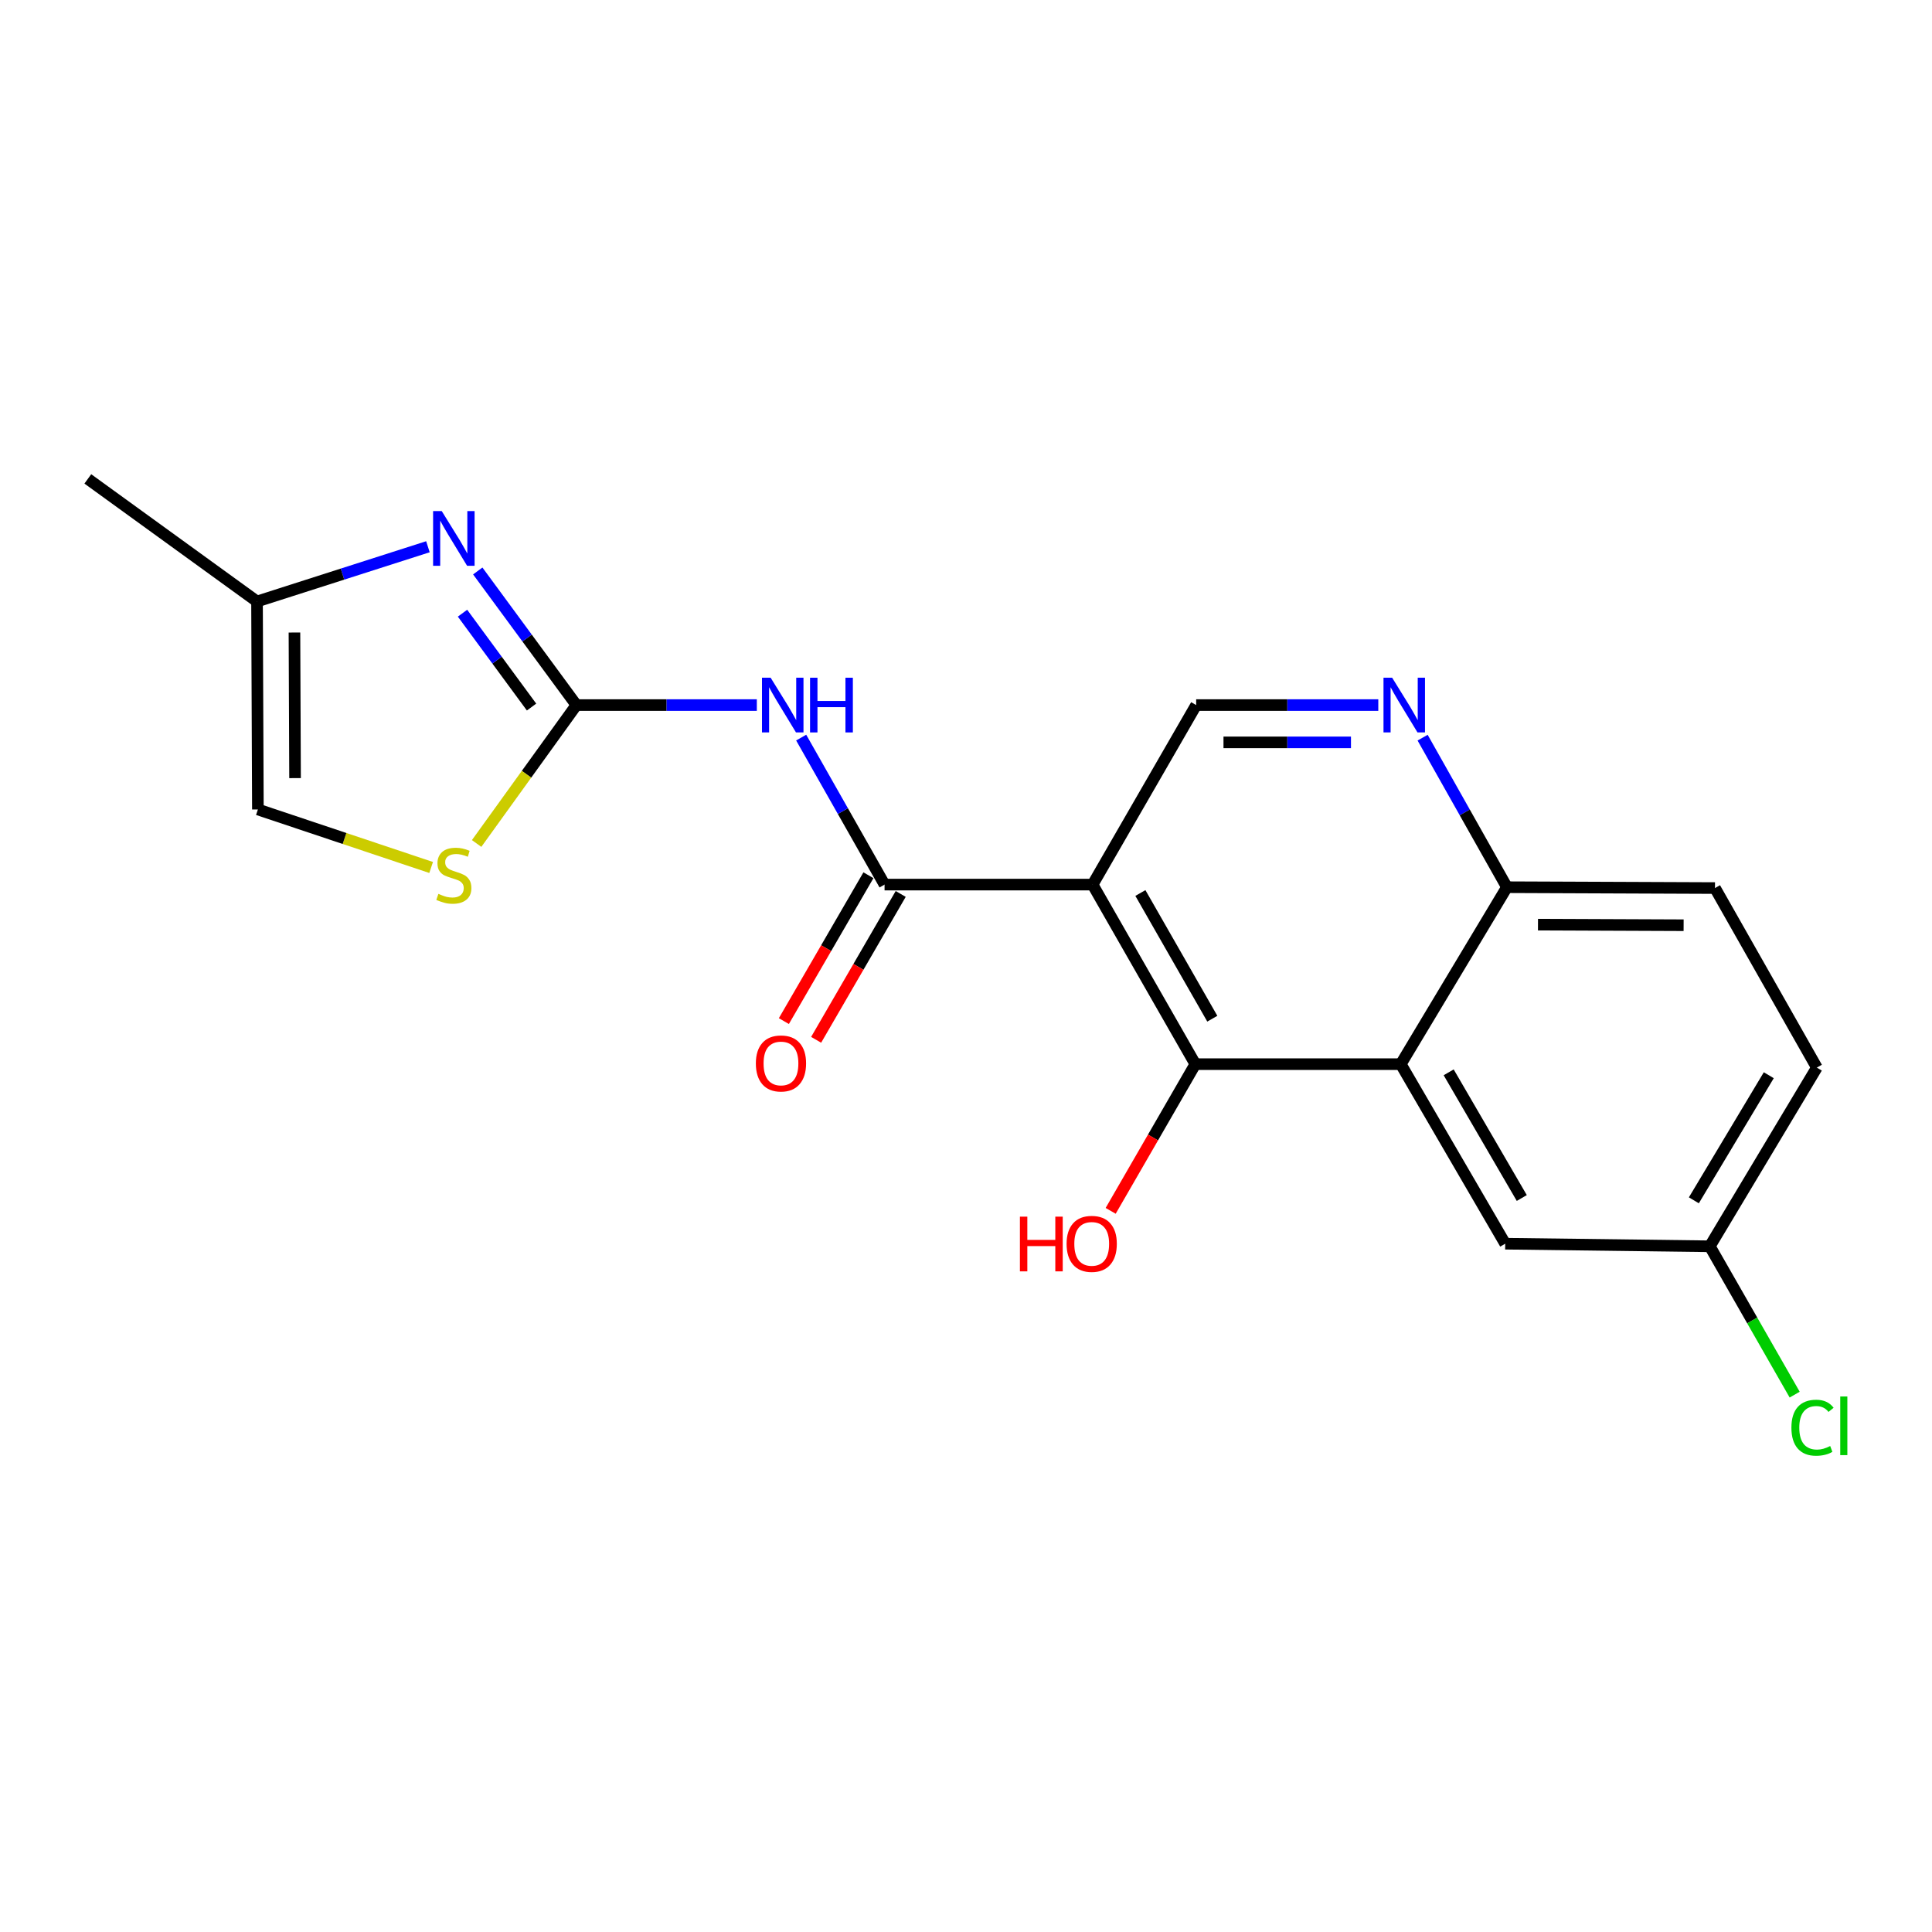 <?xml version='1.0' encoding='iso-8859-1'?>
<svg version='1.1' baseProfile='full'
              xmlns='http://www.w3.org/2000/svg'
                      xmlns:rdkit='http://www.rdkit.org/xml'
                      xmlns:xlink='http://www.w3.org/1999/xlink'
                  xml:space='preserve'
width='1000px' height='1000px' viewBox='0 0 1000 1000'>
<!-- END OF HEADER -->
<rect style='opacity:1.0;fill:#FFFFFF;stroke:none' width='1000' height='1000' x='0' y='0'> </rect>
<path class='bond-1' d='M 565.528,457.864 L 457.849,457.864' style='fill:none;fill-rule:evenodd;stroke:#000000;stroke-width:6px;stroke-linecap:butt;stroke-linejoin:miter;stroke-opacity:1' />
<path class='bond-3' d='M 565.528,457.864 L 618.707,550.805' style='fill:none;fill-rule:evenodd;stroke:#000000;stroke-width:6px;stroke-linecap:butt;stroke-linejoin:miter;stroke-opacity:1' />
<path class='bond-3' d='M 590.262,462.217 L 627.488,527.276' style='fill:none;fill-rule:evenodd;stroke:#000000;stroke-width:6px;stroke-linecap:butt;stroke-linejoin:miter;stroke-opacity:1' />
<path class='bond-8' d='M 565.528,457.864 L 619.136,364.945' style='fill:none;fill-rule:evenodd;stroke:#000000;stroke-width:6px;stroke-linecap:butt;stroke-linejoin:miter;stroke-opacity:1' />
<path class='bond-0' d='M 298.342,364.945 L 345.037,364.945' style='fill:none;fill-rule:evenodd;stroke:#000000;stroke-width:6px;stroke-linecap:butt;stroke-linejoin:miter;stroke-opacity:1' />
<path class='bond-0' d='M 345.037,364.945 L 391.731,364.945' style='fill:none;fill-rule:evenodd;stroke:#0000FF;stroke-width:6px;stroke-linecap:butt;stroke-linejoin:miter;stroke-opacity:1' />
<path class='bond-4' d='M 298.342,364.945 L 272.817,330.239' style='fill:none;fill-rule:evenodd;stroke:#000000;stroke-width:6px;stroke-linecap:butt;stroke-linejoin:miter;stroke-opacity:1' />
<path class='bond-4' d='M 272.817,330.239 L 247.291,295.533' style='fill:none;fill-rule:evenodd;stroke:#0000FF;stroke-width:6px;stroke-linecap:butt;stroke-linejoin:miter;stroke-opacity:1' />
<path class='bond-4' d='M 275.131,365.972 L 257.264,341.678' style='fill:none;fill-rule:evenodd;stroke:#000000;stroke-width:6px;stroke-linecap:butt;stroke-linejoin:miter;stroke-opacity:1' />
<path class='bond-4' d='M 257.264,341.678 L 239.396,317.384' style='fill:none;fill-rule:evenodd;stroke:#0000FF;stroke-width:6px;stroke-linecap:butt;stroke-linejoin:miter;stroke-opacity:1' />
<path class='bond-6' d='M 298.342,364.945 L 272.521,400.764' style='fill:none;fill-rule:evenodd;stroke:#000000;stroke-width:6px;stroke-linecap:butt;stroke-linejoin:miter;stroke-opacity:1' />
<path class='bond-6' d='M 272.521,400.764 L 246.7,436.583' style='fill:none;fill-rule:evenodd;stroke:#CCCC00;stroke-width:6px;stroke-linecap:butt;stroke-linejoin:miter;stroke-opacity:1' />
<path class='bond-2' d='M 457.849,457.864 L 436.269,419.82' style='fill:none;fill-rule:evenodd;stroke:#000000;stroke-width:6px;stroke-linecap:butt;stroke-linejoin:miter;stroke-opacity:1' />
<path class='bond-2' d='M 436.269,419.82 L 414.688,381.775' style='fill:none;fill-rule:evenodd;stroke:#0000FF;stroke-width:6px;stroke-linecap:butt;stroke-linejoin:miter;stroke-opacity:1' />
<path class='bond-13' d='M 449.498,453.023 L 427.613,490.772' style='fill:none;fill-rule:evenodd;stroke:#000000;stroke-width:6px;stroke-linecap:butt;stroke-linejoin:miter;stroke-opacity:1' />
<path class='bond-13' d='M 427.613,490.772 L 405.729,528.52' style='fill:none;fill-rule:evenodd;stroke:#FF0000;stroke-width:6px;stroke-linecap:butt;stroke-linejoin:miter;stroke-opacity:1' />
<path class='bond-13' d='M 466.201,462.706 L 444.316,500.455' style='fill:none;fill-rule:evenodd;stroke:#000000;stroke-width:6px;stroke-linecap:butt;stroke-linejoin:miter;stroke-opacity:1' />
<path class='bond-13' d='M 444.316,500.455 L 422.432,538.204' style='fill:none;fill-rule:evenodd;stroke:#FF0000;stroke-width:6px;stroke-linecap:butt;stroke-linejoin:miter;stroke-opacity:1' />
<path class='bond-5' d='M 618.707,550.805 L 725.034,550.805' style='fill:none;fill-rule:evenodd;stroke:#000000;stroke-width:6px;stroke-linecap:butt;stroke-linejoin:miter;stroke-opacity:1' />
<path class='bond-15' d='M 618.707,550.805 L 596.794,588.769' style='fill:none;fill-rule:evenodd;stroke:#000000;stroke-width:6px;stroke-linecap:butt;stroke-linejoin:miter;stroke-opacity:1' />
<path class='bond-15' d='M 596.794,588.769 L 574.881,626.733' style='fill:none;fill-rule:evenodd;stroke:#FF0000;stroke-width:6px;stroke-linecap:butt;stroke-linejoin:miter;stroke-opacity:1' />
<path class='bond-9' d='M 221.494,282.993 L 177.263,297.159' style='fill:none;fill-rule:evenodd;stroke:#0000FF;stroke-width:6px;stroke-linecap:butt;stroke-linejoin:miter;stroke-opacity:1' />
<path class='bond-9' d='M 177.263,297.159 L 133.033,311.325' style='fill:none;fill-rule:evenodd;stroke:#000000;stroke-width:6px;stroke-linecap:butt;stroke-linejoin:miter;stroke-opacity:1' />
<path class='bond-12' d='M 725.034,550.805 L 779.094,643.736' style='fill:none;fill-rule:evenodd;stroke:#000000;stroke-width:6px;stroke-linecap:butt;stroke-linejoin:miter;stroke-opacity:1' />
<path class='bond-12' d='M 749.832,555.037 L 787.673,620.088' style='fill:none;fill-rule:evenodd;stroke:#000000;stroke-width:6px;stroke-linecap:butt;stroke-linejoin:miter;stroke-opacity:1' />
<path class='bond-20' d='M 725.034,550.805 L 779.984,459.216' style='fill:none;fill-rule:evenodd;stroke:#000000;stroke-width:6px;stroke-linecap:butt;stroke-linejoin:miter;stroke-opacity:1' />
<path class='bond-11' d='M 223.154,449.006 L 178.319,433.994' style='fill:none;fill-rule:evenodd;stroke:#CCCC00;stroke-width:6px;stroke-linecap:butt;stroke-linejoin:miter;stroke-opacity:1' />
<path class='bond-11' d='M 178.319,433.994 L 133.483,418.982' style='fill:none;fill-rule:evenodd;stroke:#000000;stroke-width:6px;stroke-linecap:butt;stroke-linejoin:miter;stroke-opacity:1' />
<path class='bond-7' d='M 713.404,364.945 L 666.27,364.945' style='fill:none;fill-rule:evenodd;stroke:#0000FF;stroke-width:6px;stroke-linecap:butt;stroke-linejoin:miter;stroke-opacity:1' />
<path class='bond-7' d='M 666.27,364.945 L 619.136,364.945' style='fill:none;fill-rule:evenodd;stroke:#000000;stroke-width:6px;stroke-linecap:butt;stroke-linejoin:miter;stroke-opacity:1' />
<path class='bond-7' d='M 699.264,384.251 L 666.27,384.251' style='fill:none;fill-rule:evenodd;stroke:#0000FF;stroke-width:6px;stroke-linecap:butt;stroke-linejoin:miter;stroke-opacity:1' />
<path class='bond-7' d='M 666.27,384.251 L 633.276,384.251' style='fill:none;fill-rule:evenodd;stroke:#000000;stroke-width:6px;stroke-linecap:butt;stroke-linejoin:miter;stroke-opacity:1' />
<path class='bond-10' d='M 736.345,381.81 L 758.164,420.513' style='fill:none;fill-rule:evenodd;stroke:#0000FF;stroke-width:6px;stroke-linecap:butt;stroke-linejoin:miter;stroke-opacity:1' />
<path class='bond-10' d='M 758.164,420.513 L 779.984,459.216' style='fill:none;fill-rule:evenodd;stroke:#000000;stroke-width:6px;stroke-linecap:butt;stroke-linejoin:miter;stroke-opacity:1' />
<path class='bond-19' d='M 133.033,311.325 L 45.455,247.881' style='fill:none;fill-rule:evenodd;stroke:#000000;stroke-width:6px;stroke-linecap:butt;stroke-linejoin:miter;stroke-opacity:1' />
<path class='bond-22' d='M 133.033,311.325 L 133.483,418.982' style='fill:none;fill-rule:evenodd;stroke:#000000;stroke-width:6px;stroke-linecap:butt;stroke-linejoin:miter;stroke-opacity:1' />
<path class='bond-22' d='M 152.407,327.393 L 152.722,402.753' style='fill:none;fill-rule:evenodd;stroke:#000000;stroke-width:6px;stroke-linecap:butt;stroke-linejoin:miter;stroke-opacity:1' />
<path class='bond-14' d='M 779.984,459.216 L 887.673,459.655' style='fill:none;fill-rule:evenodd;stroke:#000000;stroke-width:6px;stroke-linecap:butt;stroke-linejoin:miter;stroke-opacity:1' />
<path class='bond-14' d='M 796.058,478.588 L 871.441,478.896' style='fill:none;fill-rule:evenodd;stroke:#000000;stroke-width:6px;stroke-linecap:butt;stroke-linejoin:miter;stroke-opacity:1' />
<path class='bond-16' d='M 779.094,643.736 L 884.992,645.076' style='fill:none;fill-rule:evenodd;stroke:#000000;stroke-width:6px;stroke-linecap:butt;stroke-linejoin:miter;stroke-opacity:1' />
<path class='bond-17' d='M 887.673,459.655 L 940.392,552.586' style='fill:none;fill-rule:evenodd;stroke:#000000;stroke-width:6px;stroke-linecap:butt;stroke-linejoin:miter;stroke-opacity:1' />
<path class='bond-18' d='M 884.992,645.076 L 906.955,683.468' style='fill:none;fill-rule:evenodd;stroke:#000000;stroke-width:6px;stroke-linecap:butt;stroke-linejoin:miter;stroke-opacity:1' />
<path class='bond-18' d='M 906.955,683.468 L 928.919,721.86' style='fill:none;fill-rule:evenodd;stroke:#00CC00;stroke-width:6px;stroke-linecap:butt;stroke-linejoin:miter;stroke-opacity:1' />
<path class='bond-21' d='M 884.992,645.076 L 940.392,552.586' style='fill:none;fill-rule:evenodd;stroke:#000000;stroke-width:6px;stroke-linecap:butt;stroke-linejoin:miter;stroke-opacity:1' />
<path class='bond-21' d='M 876.739,621.282 L 915.519,556.538' style='fill:none;fill-rule:evenodd;stroke:#000000;stroke-width:6px;stroke-linecap:butt;stroke-linejoin:miter;stroke-opacity:1' />
<path  class='atom-3' d='M 398.881 350.785
L 408.161 365.785
Q 409.081 367.265, 410.561 369.945
Q 412.041 372.625, 412.121 372.785
L 412.121 350.785
L 415.881 350.785
L 415.881 379.105
L 412.001 379.105
L 402.041 362.705
Q 400.881 360.785, 399.641 358.585
Q 398.441 356.385, 398.081 355.705
L 398.081 379.105
L 394.401 379.105
L 394.401 350.785
L 398.881 350.785
' fill='#0000FF'/>
<path  class='atom-3' d='M 419.281 350.785
L 423.121 350.785
L 423.121 362.825
L 437.601 362.825
L 437.601 350.785
L 441.441 350.785
L 441.441 379.105
L 437.601 379.105
L 437.601 366.025
L 423.121 366.025
L 423.121 379.105
L 419.281 379.105
L 419.281 350.785
' fill='#0000FF'/>
<path  class='atom-5' d='M 228.648 264.537
L 237.928 279.537
Q 238.848 281.017, 240.328 283.697
Q 241.808 286.377, 241.888 286.537
L 241.888 264.537
L 245.648 264.537
L 245.648 292.857
L 241.768 292.857
L 231.808 276.457
Q 230.648 274.537, 229.408 272.337
Q 228.208 270.137, 227.848 269.457
L 227.848 292.857
L 224.168 292.857
L 224.168 264.537
L 228.648 264.537
' fill='#0000FF'/>
<path  class='atom-7' d='M 226.908 462.661
Q 227.228 462.781, 228.548 463.341
Q 229.868 463.901, 231.308 464.261
Q 232.788 464.581, 234.228 464.581
Q 236.908 464.581, 238.468 463.301
Q 240.028 461.981, 240.028 459.701
Q 240.028 458.141, 239.228 457.181
Q 238.468 456.221, 237.268 455.701
Q 236.068 455.181, 234.068 454.581
Q 231.548 453.821, 230.028 453.101
Q 228.548 452.381, 227.468 450.861
Q 226.428 449.341, 226.428 446.781
Q 226.428 443.221, 228.828 441.021
Q 231.268 438.821, 236.068 438.821
Q 239.348 438.821, 243.068 440.381
L 242.148 443.461
Q 238.748 442.061, 236.188 442.061
Q 233.428 442.061, 231.908 443.221
Q 230.388 444.341, 230.428 446.301
Q 230.428 447.821, 231.188 448.741
Q 231.988 449.661, 233.108 450.181
Q 234.268 450.701, 236.188 451.301
Q 238.748 452.101, 240.268 452.901
Q 241.788 453.701, 242.868 455.341
Q 243.988 456.941, 243.988 459.701
Q 243.988 463.621, 241.348 465.741
Q 238.748 467.821, 234.388 467.821
Q 231.868 467.821, 229.948 467.261
Q 228.068 466.741, 225.828 465.821
L 226.908 462.661
' fill='#CCCC00'/>
<path  class='atom-8' d='M 720.576 350.785
L 729.856 365.785
Q 730.776 367.265, 732.256 369.945
Q 733.736 372.625, 733.816 372.785
L 733.816 350.785
L 737.576 350.785
L 737.576 379.105
L 733.696 379.105
L 723.736 362.705
Q 722.576 360.785, 721.336 358.585
Q 720.136 356.385, 719.776 355.705
L 719.776 379.105
L 716.096 379.105
L 716.096 350.785
L 720.576 350.785
' fill='#0000FF'/>
<path  class='atom-14' d='M 391.23 550.435
Q 391.23 543.635, 394.59 539.835
Q 397.95 536.035, 404.23 536.035
Q 410.51 536.035, 413.87 539.835
Q 417.23 543.635, 417.23 550.435
Q 417.23 557.315, 413.83 561.235
Q 410.43 565.115, 404.23 565.115
Q 397.99 565.115, 394.59 561.235
Q 391.23 557.355, 391.23 550.435
M 404.23 561.915
Q 408.55 561.915, 410.87 559.035
Q 413.23 556.115, 413.23 550.435
Q 413.23 544.875, 410.87 542.075
Q 408.55 539.235, 404.23 539.235
Q 399.91 539.235, 397.55 542.035
Q 395.23 544.835, 395.23 550.435
Q 395.23 556.155, 397.55 559.035
Q 399.91 561.915, 404.23 561.915
' fill='#FF0000'/>
<path  class='atom-16' d='M 527.906 629.736
L 531.746 629.736
L 531.746 641.776
L 546.226 641.776
L 546.226 629.736
L 550.066 629.736
L 550.066 658.056
L 546.226 658.056
L 546.226 644.976
L 531.746 644.976
L 531.746 658.056
L 527.906 658.056
L 527.906 629.736
' fill='#FF0000'/>
<path  class='atom-16' d='M 552.066 643.816
Q 552.066 637.016, 555.426 633.216
Q 558.786 629.416, 565.066 629.416
Q 571.346 629.416, 574.706 633.216
Q 578.066 637.016, 578.066 643.816
Q 578.066 650.696, 574.666 654.616
Q 571.266 658.496, 565.066 658.496
Q 558.826 658.496, 555.426 654.616
Q 552.066 650.736, 552.066 643.816
M 565.066 655.296
Q 569.386 655.296, 571.706 652.416
Q 574.066 649.496, 574.066 643.816
Q 574.066 638.256, 571.706 635.456
Q 569.386 632.616, 565.066 632.616
Q 560.746 632.616, 558.386 635.416
Q 556.066 638.216, 556.066 643.816
Q 556.066 649.536, 558.386 652.416
Q 560.746 655.296, 565.066 655.296
' fill='#FF0000'/>
<path  class='atom-19' d='M 927.23 738.976
Q 927.23 731.936, 930.51 728.256
Q 933.83 724.536, 940.11 724.536
Q 945.95 724.536, 949.07 728.656
L 946.43 730.816
Q 944.15 727.816, 940.11 727.816
Q 935.83 727.816, 933.55 730.696
Q 931.31 733.536, 931.31 738.976
Q 931.31 744.576, 933.63 747.456
Q 935.99 750.336, 940.55 750.336
Q 943.67 750.336, 947.31 748.456
L 948.43 751.456
Q 946.95 752.416, 944.71 752.976
Q 942.47 753.536, 939.99 753.536
Q 933.83 753.536, 930.51 749.776
Q 927.23 746.016, 927.23 738.976
' fill='#00CC00'/>
<path  class='atom-19' d='M 952.51 722.816
L 956.19 722.816
L 956.19 753.176
L 952.51 753.176
L 952.51 722.816
' fill='#00CC00'/>
</svg>
